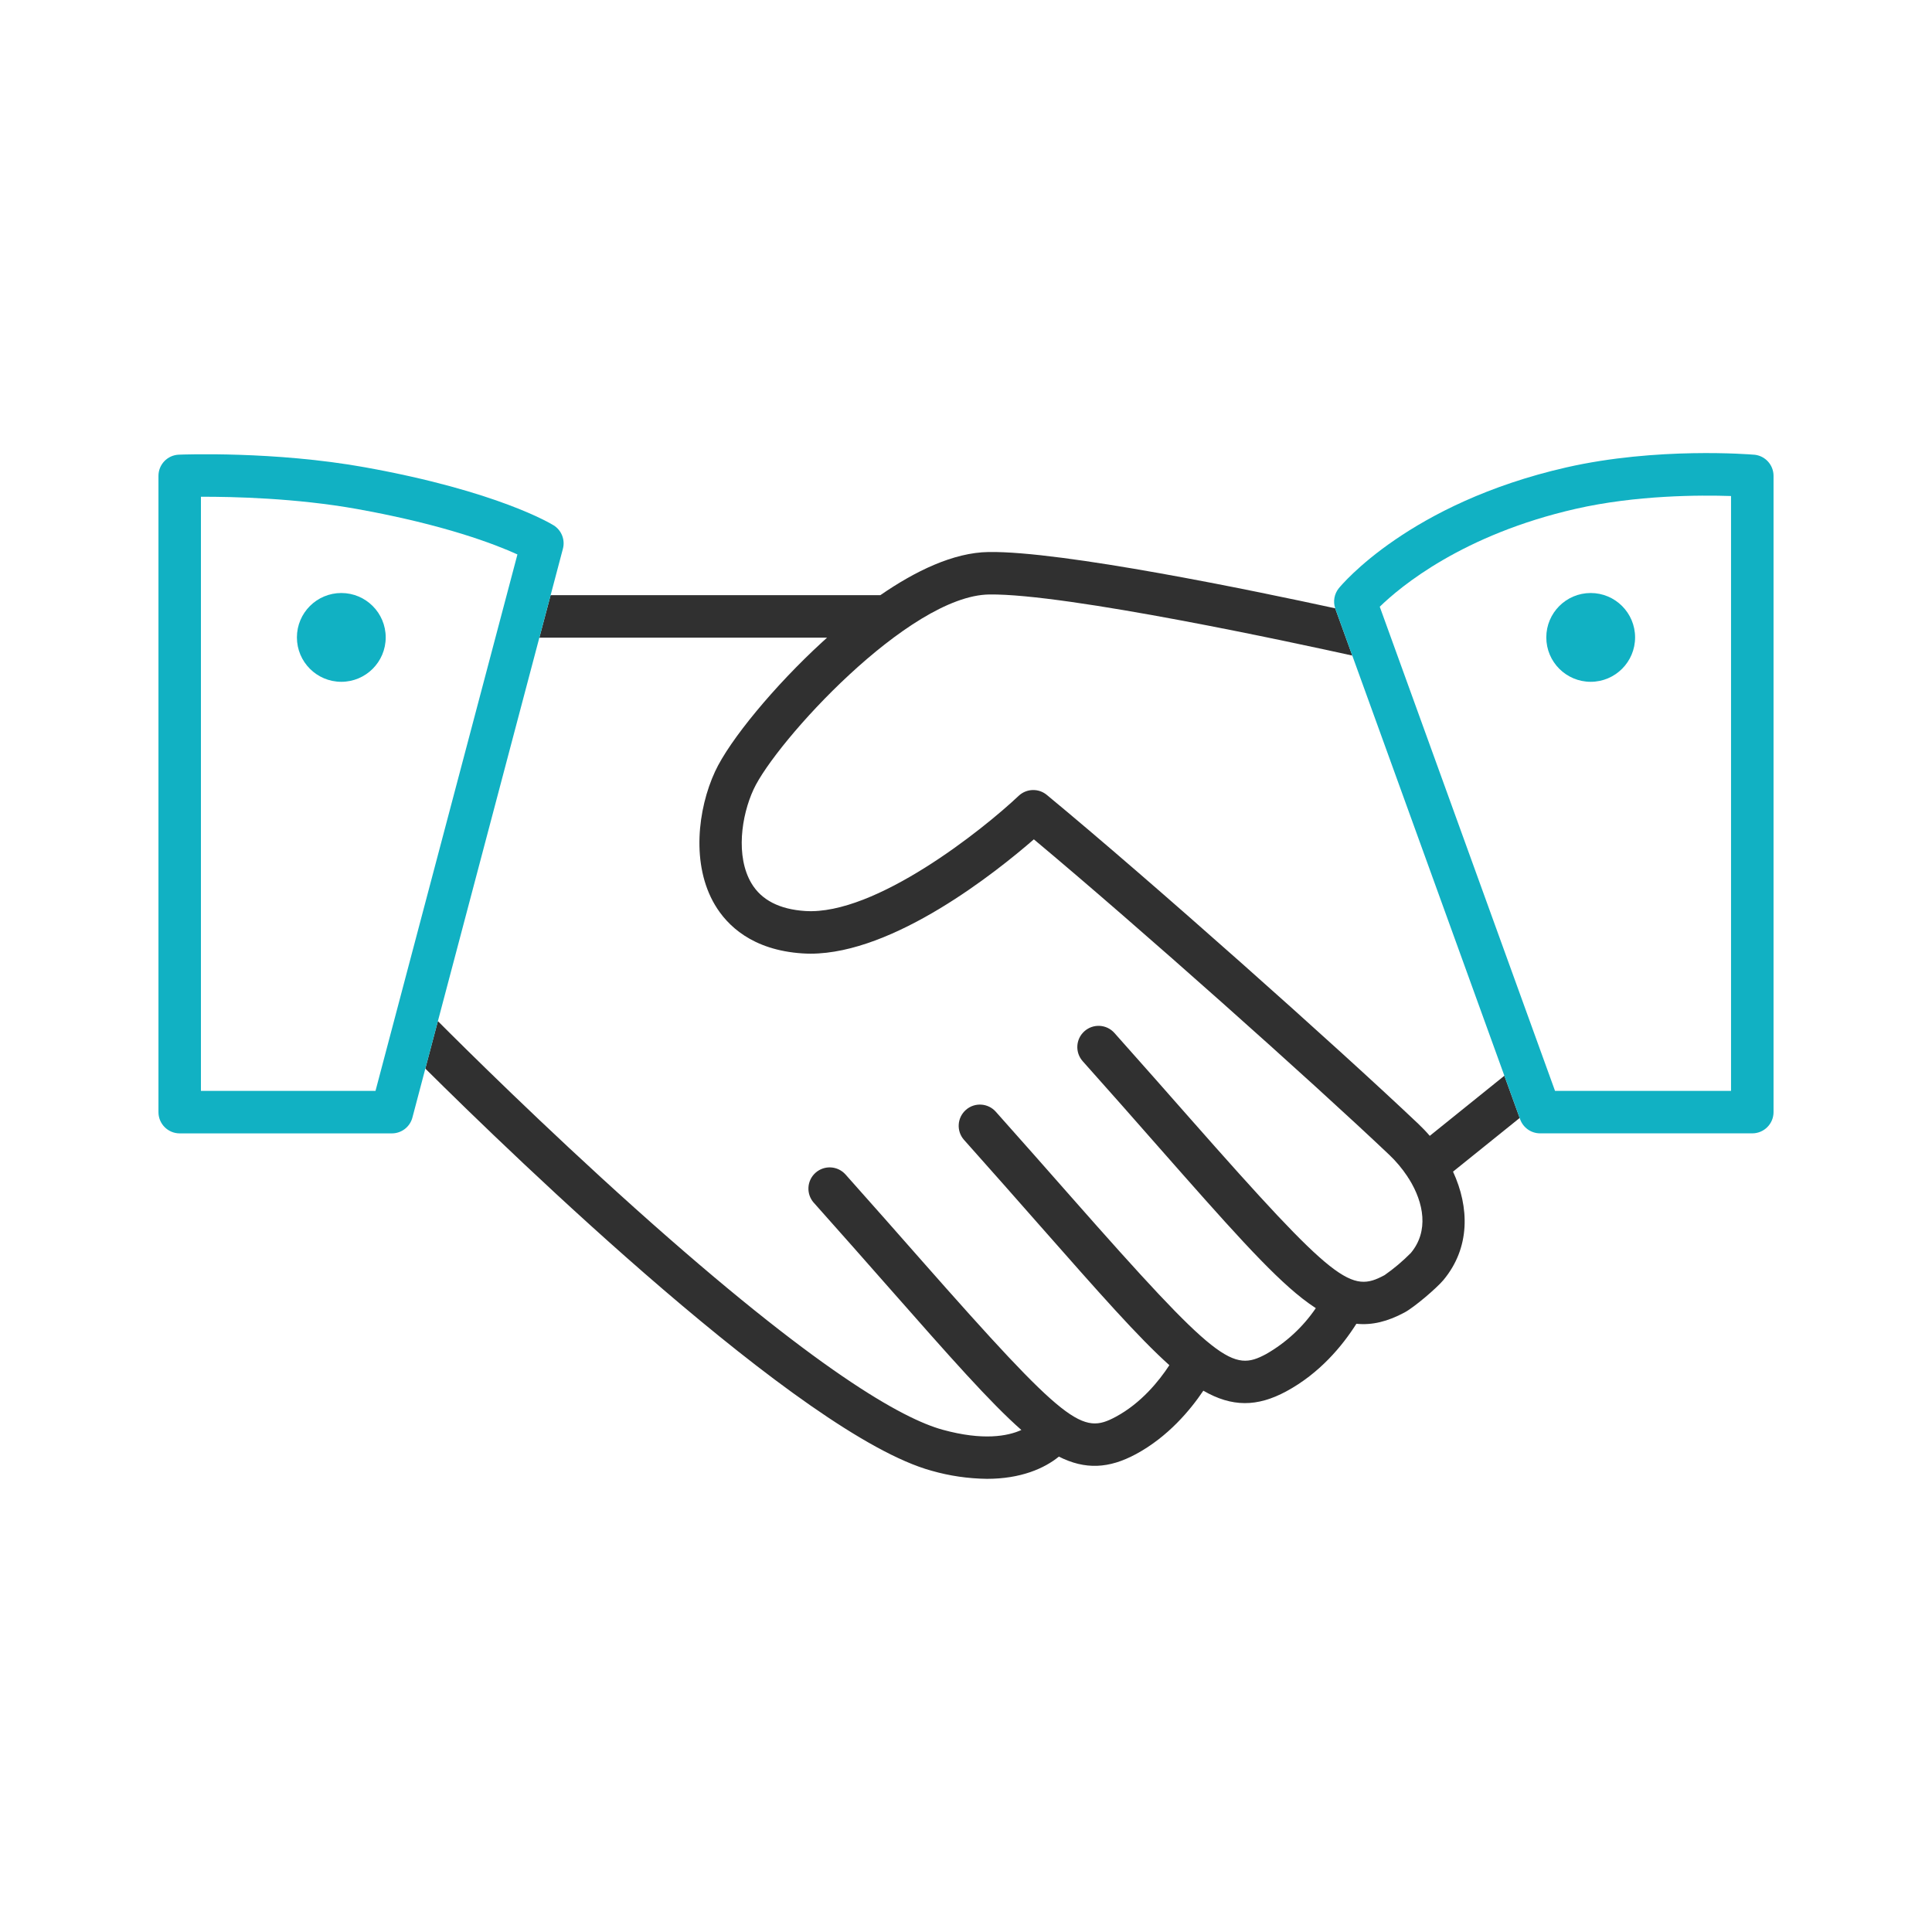 <?xml version="1.0" encoding="UTF-8"?>
<svg id="Ebene_2" data-name="Ebene 2" xmlns="http://www.w3.org/2000/svg" viewBox="0 0 500 500">
  <g id="Ebene_1-2" data-name="Ebene 1">
    <g>
      <rect width="500" height="500" fill="#fff" opacity="0"/>
      <g id="Gruppe_182" data-name="Gruppe 182">
        <path id="Pfad_150" data-name="Pfad 150" d="M164.29,312.66c47.22,42.32,69.4,54.56,79.69,57.38,10.45,2.86,16.8,1.66,20.36.06-8.09-7.12-18.43-18.85-34.32-36.89-5.68-6.45-12.13-13.74-19.37-21.89-2.04-2.25-1.86-5.73.39-7.76s5.73-1.86,7.76.39c.02.02.04.04.06.06,7.28,8.16,13.72,15.48,19.41,21.94,38.08,43.23,41.83,45.4,50.51,40.73,6.58-3.54,11.2-9.3,13.86-13.35-8-7.17-18.22-18.76-33.71-36.35-5.68-6.45-12.13-13.74-19.37-21.89-2.05-2.24-1.9-5.71.34-7.76,2.24-2.05,5.71-1.9,7.76.34.03.04.07.07.1.11,7.28,8.16,13.72,15.48,19.41,21.94,38.08,43.22,41.83,45.4,50.51,40.73,5.13-2.93,9.53-6.99,12.86-11.88-1.14-.73-2.3-1.57-3.49-2.5-8.56-6.7-19.44-19.05-37.47-39.51-5.68-6.45-12.14-13.75-19.37-21.9-2.02-2.27-1.82-5.74.45-7.76s5.74-1.82,7.76.45h0c7.28,8.16,13.73,15.49,19.42,21.95,38.07,43.22,41.82,45.39,50.5,40.72,2.43-1.7,4.71-3.62,6.79-5.73,4.7-5.63,3.39-12.95-.46-19.15-.16-.22-.31-.45-.44-.68-1.35-2.04-2.93-3.91-4.7-5.59-19.92-18.9-64.85-58.97-91.96-81.63-9.6,8.35-36.13,29.59-57.81,29.59-.69,0-1.37-.02-2.05-.07-13.08-.85-19.55-7.29-22.67-12.54-6.19-10.42-4.45-24.85.02-34.52,3.76-8.12,15.4-22.2,27.69-33.47.43-.39.86-.79,1.31-1.19h-74.46l-26.26,99.26c6.59,6.62,27.3,27.17,50.96,48.38Z" fill="none"/>
        <path id="Pfad_151" data-name="Pfad 151" d="M256.01,153.85c-20.84.28-55.33,38.21-60.99,50.45-3.16,6.83-4.68,17.35-.55,24.29,2.58,4.34,7.27,6.75,13.93,7.18,18.16,1.17,46.04-21.12,55.23-29.81,2.02-1.91,5.14-2.01,7.28-.24,26.71,22.06,75.2,65.26,96.17,85.15,1.04.99,2.03,2.02,2.96,3.11l19.3-15.54-39.38-108.77c-13.94-3.09-73.89-16.08-93.96-15.81Z" fill="none"/>
        <path id="Pfad_152" data-name="Pfad 152" d="M92.47,131.74c-15.86-2.85-32.33-3.21-40.46-3.18v153.76h45.19l36.73-138.83c-5.76-2.63-18.85-7.69-41.45-11.75ZM88.33,176.45c-6.35,0-11.49-5.15-11.49-11.49,0-6.35,5.15-11.49,11.49-11.49,6.35,0,11.49,5.15,11.49,11.49,0,6.35-5.15,11.49-11.49,11.49h0Z" fill="none"/>
        <path id="Pfad_153" data-name="Pfad 153" d="M407.79,131.69c-29.23,6.67-45.32,20.09-50.7,25.33l45.36,125.3h45.56v-153.95c-8.06-.28-24.54-.26-40.21,3.32ZM411.67,176.45c-6.35,0-11.49-5.15-11.49-11.49,0-6.35,5.15-11.49,11.49-11.49,6.35,0,11.49,5.15,11.49,11.49,0,6.35-5.15,11.49-11.49,11.49h0Z" fill="none"/>
        <path id="Pfad_154" data-name="Pfad 154" d="M370.04,293.98c-.93-1.09-1.92-2.12-2.96-3.11-20.97-19.89-69.46-63.09-96.17-85.15-2.14-1.77-5.26-1.66-7.28.24-9.19,8.69-37.07,30.98-55.23,29.81-6.67-.43-11.36-2.85-13.93-7.18-4.13-6.95-2.61-17.46.55-24.29,5.66-12.23,40.15-50.17,60.99-50.45,20.07-.27,80.01,12.73,93.96,15.81l-4.38-12.1s-.02-.09-.04-.13c-21.19-4.6-70.68-14.86-89.69-14.57-9.16.12-19.08,4.99-28.03,11.17h-85.33l-2.91,10.99h74.46c-.45.4-.88.79-1.31,1.19-12.29,11.27-23.94,25.35-27.69,33.47-4.48,9.68-6.22,24.1-.02,34.52,3.12,5.25,9.59,11.69,22.67,12.54.68.04,1.36.07,2.05.07,21.67,0,48.21-21.24,57.81-29.59,27.11,22.65,72.04,62.73,91.96,81.63,1.77,1.68,3.35,3.56,4.7,5.59.13.24.28.47.44.68,3.85,6.2,5.16,13.52.46,19.15-2.09,2.11-4.36,4.03-6.79,5.73-8.67,4.67-12.42,2.5-50.5-40.72-5.69-6.46-12.14-13.78-19.42-21.95-2.02-2.27-5.49-2.47-7.76-.45s-2.47,5.49-.45,7.76c7.26,8.14,13.72,15.44,19.37,21.9,18.03,20.46,28.91,32.82,37.47,39.51,1.19.93,2.35,1.76,3.49,2.5-3.33,4.89-7.73,8.95-12.86,11.88-8.68,4.67-12.43,2.49-50.51-40.73-5.69-6.46-12.13-13.78-19.41-21.94-1.99-2.29-5.46-2.54-7.75-.55-2.29,1.99-2.54,5.46-.55,7.75.03.04.07.07.1.11,7.25,8.14,13.71,15.44,19.37,21.89,15.5,17.59,25.71,29.19,33.71,36.35-2.65,4.05-7.28,9.81-13.86,13.35-8.68,4.67-12.43,2.49-50.51-40.73-5.69-6.46-12.13-13.78-19.41-21.94-2-2.28-5.47-2.51-7.76-.51-2.28,2-2.51,5.47-.51,7.76.02.02.04.04.06.06,7.25,8.14,13.71,15.44,19.37,21.89,15.89,18.04,26.23,29.78,34.32,36.89-3.55,1.6-9.9,2.81-20.36-.06-10.29-2.82-32.47-15.07-79.69-57.38-23.66-21.21-44.37-41.76-50.96-48.38l-3.25,12.29c23.02,22.86,97.47,94.88,131,104.07,4.67,1.34,9.5,2.04,14.36,2.1,8.75,0,14.86-2.7,18.6-5.75,6.79,3.42,12.92,3.14,19.94-.64,8.28-4.46,14.05-11.37,17.45-16.42,7.4,4.27,13.92,4.24,21.45.18,8.66-4.67,14.54-11.78,18.16-17.5,4.06.42,8.11-.58,12.49-2.94,2.51-1.35,8.29-6.29,10.03-8.37,6.99-8.38,6.74-18.87,2.49-28.06l17.25-13.89-3.96-10.93-19.3,15.55Z" fill="#303030"/>
        <path id="Pfad_155" data-name="Pfad 155" d="M139.59,165.03l2.91-10.99,3.18-12.02c.62-2.33-.36-4.8-2.41-6.07-.58-.36-14.48-8.84-48.86-15.02-23.42-4.21-47.13-3.3-48.13-3.26-2.95.12-5.27,2.54-5.27,5.49v164.66c0,3.04,2.46,5.5,5.5,5.5h54.91c2.49,0,4.68-1.68,5.31-4.09l3.34-12.64,3.25-12.29,26.26-99.26ZM97.19,282.32h-45.19v-153.76c8.14-.03,24.6.33,40.46,3.18,22.6,4.06,35.69,9.12,41.45,11.75l-36.73,138.83Z" fill="#11b1c3"/>
        <path id="Pfad_156" data-name="Pfad 156" d="M453.96,117.68c-1.01-.09-25.18-2.05-48.62,3.29-40.58,9.25-58.12,30.37-58.85,31.26-1.18,1.46-1.54,3.42-.94,5.2.02.04.02.09.04.13l4.38,12.1,39.37,108.77,3.96,10.93.11.32c.79,2.18,2.85,3.63,5.17,3.63h54.91c3.04,0,5.5-2.46,5.5-5.5V123.15c0-2.85-2.18-5.23-5.03-5.48ZM448,282.32h-45.56l-45.36-125.3c5.38-5.24,21.47-18.66,50.7-25.33,15.67-3.57,32.15-3.59,40.21-3.32v153.95Z" fill="#11b1c3"/>
        <path id="Pfad_157" data-name="Pfad 157" d="M411.67,153.47c-6.35,0-11.49,5.15-11.49,11.49,0,6.35,5.15,11.49,11.49,11.49,6.35,0,11.49-5.15,11.49-11.49,0-6.35-5.15-11.49-11.49-11.49Z" fill="#11b1c3"/>
        <path id="Pfad_158" data-name="Pfad 158" d="M88.33,153.47c-6.35,0-11.49,5.15-11.49,11.49,0,6.35,5.15,11.49,11.49,11.49,6.35,0,11.49-5.15,11.49-11.49,0-6.35-5.15-11.49-11.49-11.49Z" fill="#11b1c3"/>
      </g>
    </g>
  </g>
</svg>